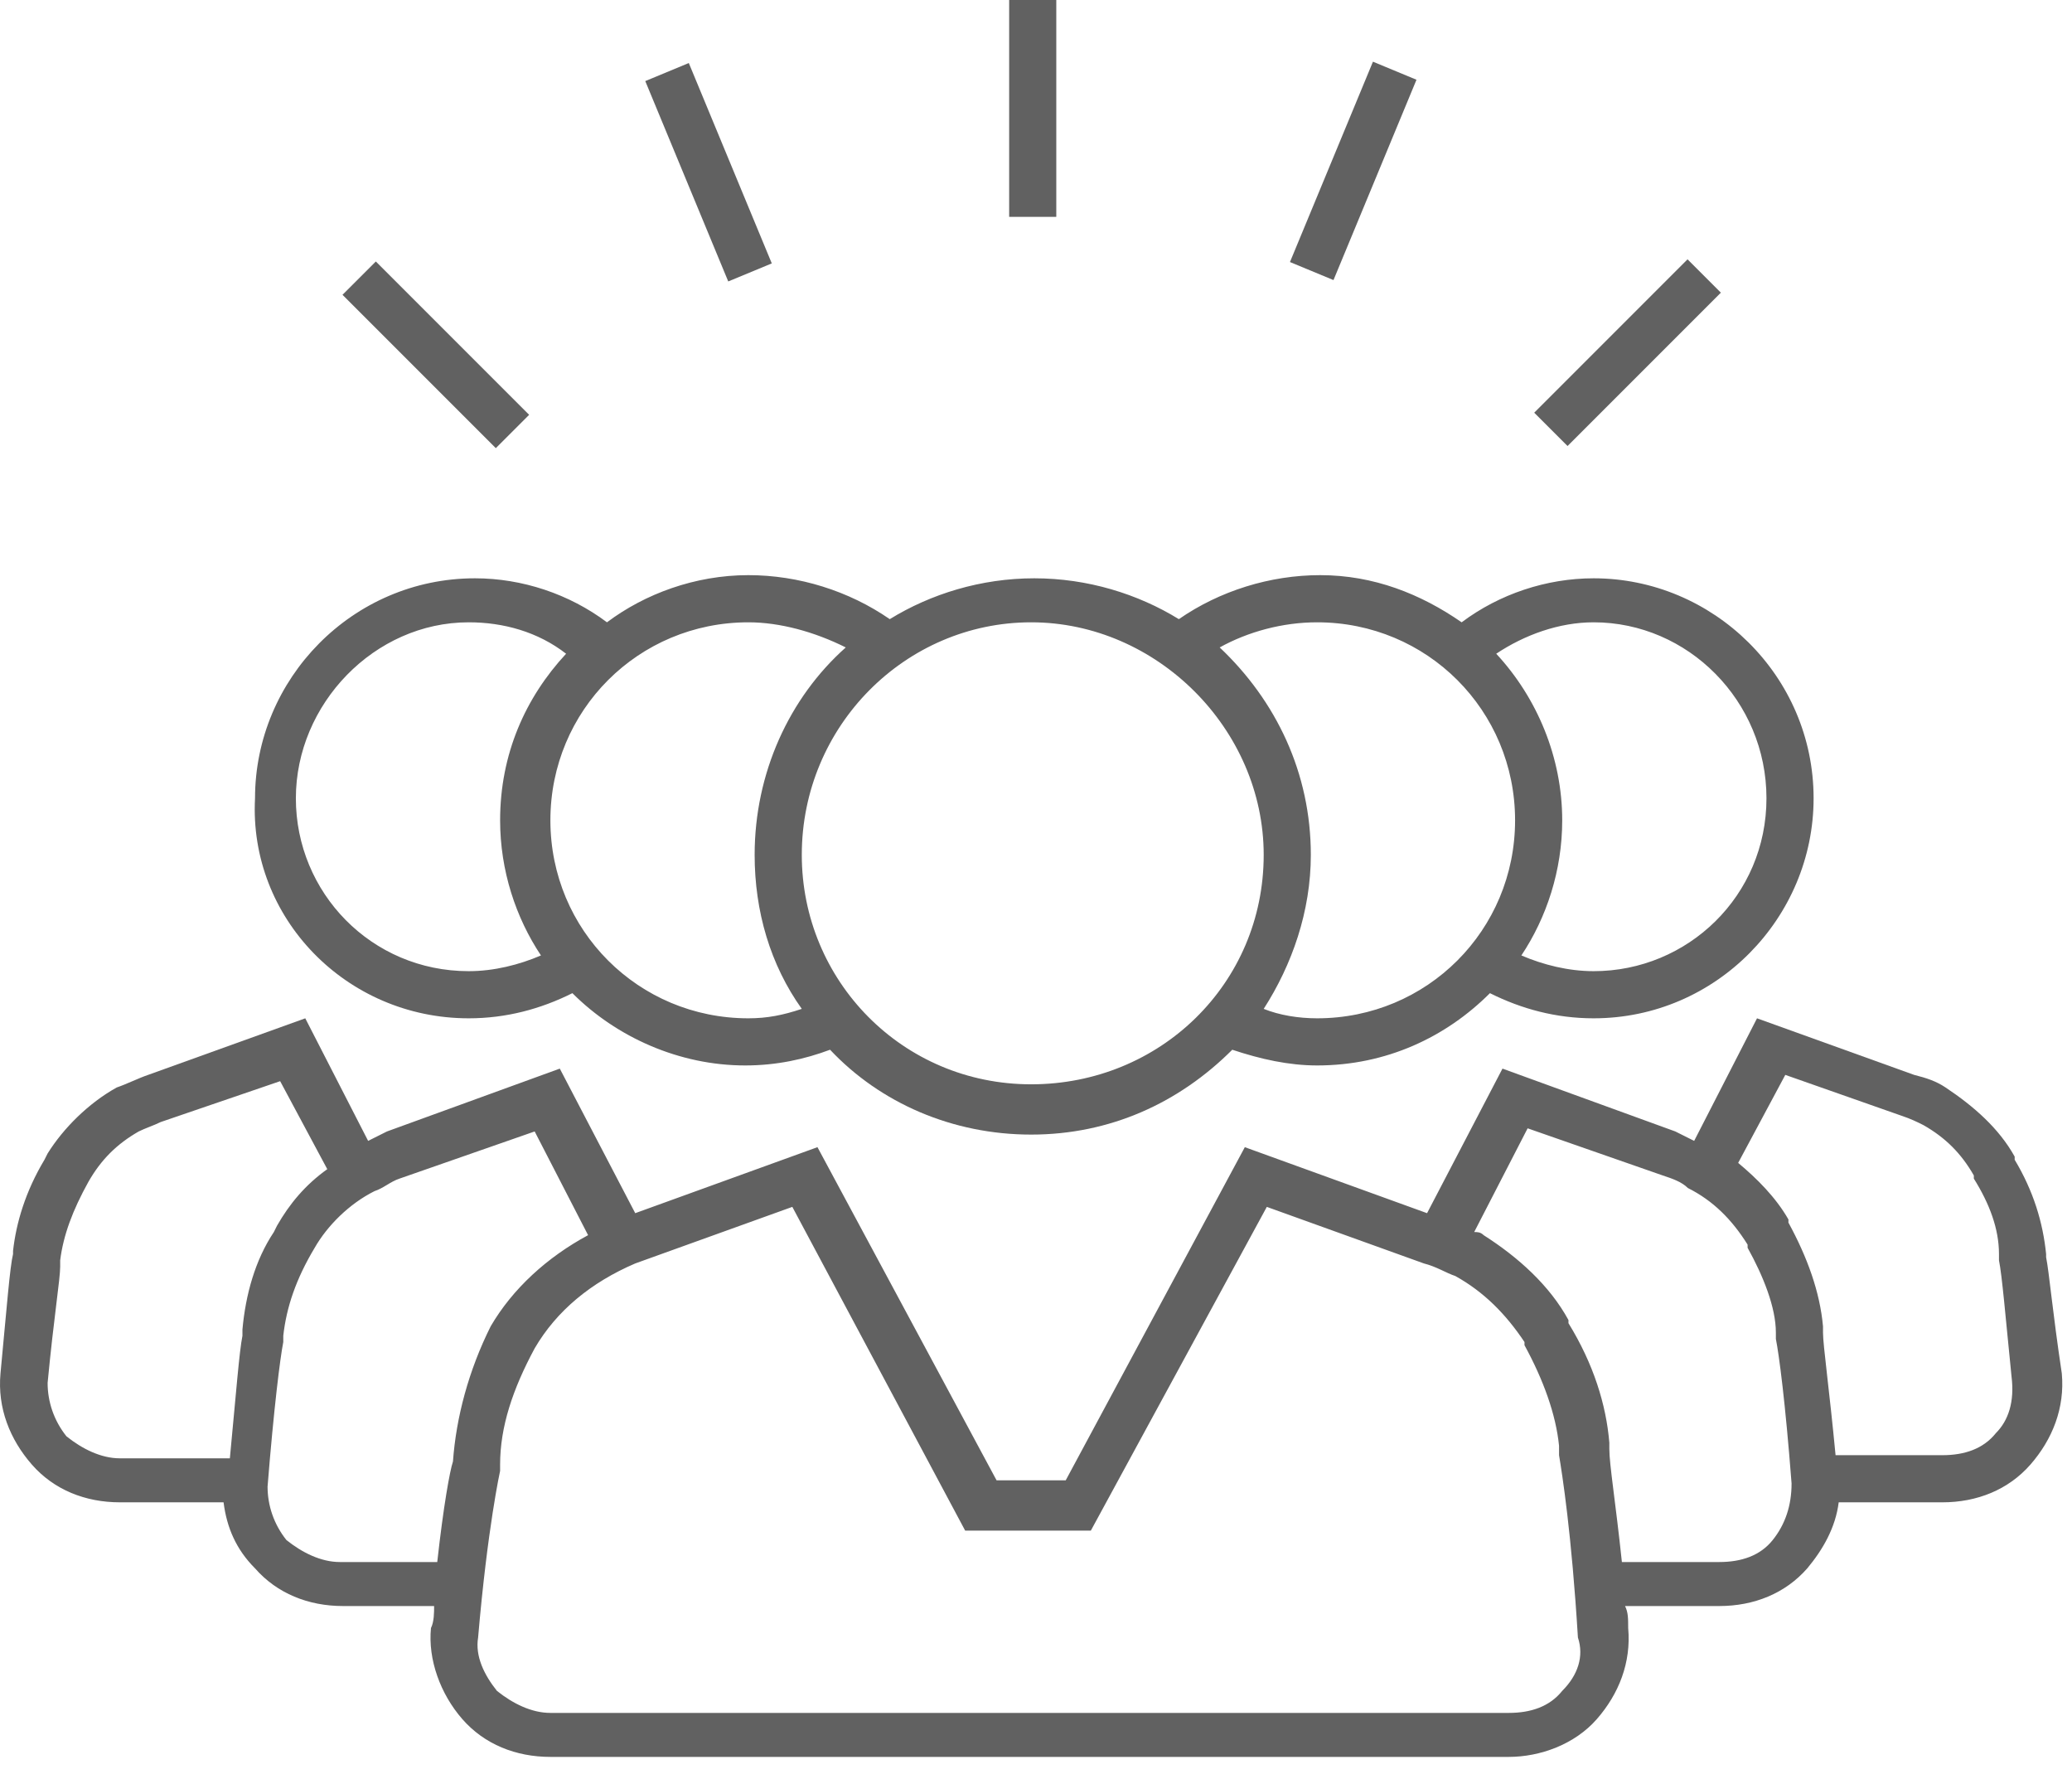 <?xml version="1.0" encoding="UTF-8"?>
<svg xmlns="http://www.w3.org/2000/svg" width="111" height="95" viewBox="0 0 111 95" fill="none">
  <path d="M109.613 67.335V67.166C109.444 65.483 108.939 63.8 107.929 62.116V61.948C107.088 60.433 105.741 59.255 104.226 58.245C103.721 57.908 103.216 57.74 102.543 57.571L94.126 54.541L90.759 61.106C90.422 60.938 90.086 60.77 89.749 60.601L80.49 57.235L76.45 64.978L66.687 61.443L57.092 79.287H53.388L43.793 61.443L34.03 64.978L29.989 57.235L20.731 60.601C20.394 60.77 20.058 60.938 19.721 61.106L16.354 54.541L7.937 57.571C7.432 57.74 6.759 58.076 6.254 58.245C4.739 59.086 3.392 60.433 2.551 61.78L2.382 62.116C1.372 63.8 0.867 65.483 0.699 66.998V67.166C0.531 67.84 0.362 70.028 0.026 73.563C-0.143 75.415 0.531 77.098 1.709 78.445C2.887 79.792 4.571 80.465 6.422 80.465H11.977C12.146 81.812 12.651 82.99 13.661 84C14.839 85.347 16.523 86.02 18.374 86.02H23.256C23.256 86.357 23.256 86.862 23.088 87.198C22.919 88.882 23.593 90.734 24.771 92.08C25.949 93.427 27.633 94.1 29.485 94.1H80.827C82.51 94.1 84.362 93.427 85.541 92.08C86.719 90.734 87.392 89.05 87.224 87.198C87.224 86.694 87.224 86.357 87.056 86.02H92.106C93.957 86.02 95.641 85.347 96.819 84C97.661 82.99 98.334 81.812 98.502 80.465H104.058C105.909 80.465 107.593 79.792 108.771 78.445C109.949 77.098 110.623 75.415 110.454 73.563C109.949 70.197 109.781 68.177 109.613 67.335ZM12.988 71.207V71.543C12.819 72.385 12.651 74.573 12.314 78.108H6.422C5.412 78.108 4.402 77.603 3.561 76.93C2.887 76.088 2.551 75.078 2.551 74.068C2.887 70.533 3.224 68.513 3.224 67.84C3.224 67.671 3.224 67.503 3.224 67.503C3.392 66.156 3.897 64.81 4.739 63.295C5.412 62.116 6.254 61.275 7.432 60.601C7.769 60.433 8.274 60.265 8.611 60.096L15.008 57.908L17.533 62.621C16.354 63.463 15.513 64.473 14.839 65.651L14.671 65.988C13.661 67.503 13.156 69.355 12.988 71.207ZM24.266 78.277C24.098 78.782 23.761 80.633 23.424 83.663H18.206C17.196 83.663 16.186 83.159 15.344 82.485C14.671 81.643 14.334 80.633 14.334 79.623C14.671 75.415 15.008 72.722 15.176 71.88C15.176 71.712 15.176 71.543 15.176 71.543C15.344 70.028 15.849 68.513 16.859 66.83C17.533 65.651 18.711 64.473 20.058 63.8C20.563 63.631 20.899 63.295 21.404 63.126L28.643 60.601L31.505 66.156C29.316 67.335 27.465 69.018 26.286 71.038C25.108 73.395 24.434 75.92 24.266 78.277ZM83.689 90.565C83.016 91.407 82.005 91.744 80.827 91.744H29.485C28.474 91.744 27.465 91.239 26.623 90.565C25.949 89.724 25.444 88.714 25.613 87.704C26.118 81.812 26.791 78.782 26.791 78.782V78.445C26.791 76.425 27.465 74.405 28.643 72.217C29.821 70.197 31.673 68.681 34.03 67.671L42.446 64.641L51.705 81.98H58.438L67.865 64.641L76.282 67.671C76.955 67.84 77.46 68.177 77.965 68.345C79.481 69.186 80.659 70.365 81.669 71.88V72.048C82.679 73.9 83.352 75.752 83.52 77.435C83.52 77.435 83.52 77.603 83.52 77.94C83.689 78.95 84.194 82.148 84.531 87.704C84.867 88.714 84.531 89.724 83.689 90.565ZM94.967 82.485C94.294 83.327 93.284 83.663 92.106 83.663H86.887C86.551 80.465 86.214 78.445 86.214 77.603V77.267C86.046 75.247 85.372 73.058 84.025 70.87V70.702C83.016 68.85 81.332 67.335 79.481 66.156C79.312 65.988 79.144 65.988 78.975 65.988L81.837 60.433L89.076 62.958C89.581 63.126 90.086 63.295 90.422 63.631C91.769 64.305 92.779 65.315 93.621 66.662V66.83C94.462 68.345 95.136 70.028 95.136 71.375C95.136 71.375 95.136 71.543 95.136 71.712C95.304 72.553 95.641 75.078 95.977 79.455C95.977 80.633 95.641 81.643 94.967 82.485ZM106.919 76.762C106.246 77.603 105.236 77.94 104.058 77.94H98.334C97.998 74.405 97.661 72.048 97.661 71.375V71.038C97.493 69.186 96.819 67.335 95.809 65.483V65.315C95.136 64.136 94.126 63.126 93.116 62.285L95.641 57.571L101.869 59.76C102.374 59.928 102.711 60.096 103.048 60.265C104.226 60.938 105.068 61.78 105.741 62.958V63.126C106.583 64.473 107.088 65.82 107.088 67.166C107.088 67.166 107.088 67.335 107.088 67.503C107.256 68.345 107.424 70.365 107.761 73.732C107.929 75.078 107.593 76.088 106.919 76.762Z" fill="#616161"></path>
  <path d="M25.109 54.541C27.129 54.541 28.98 54.036 30.664 53.194C33.021 55.551 36.387 57.066 39.922 57.066C41.606 57.066 43.121 56.729 44.468 56.224C47.161 59.086 51.033 60.769 55.241 60.769C59.45 60.769 63.153 59.086 66.015 56.224C67.53 56.729 69.045 57.066 70.56 57.066C74.263 57.066 77.462 55.551 79.818 53.194C81.502 54.036 83.353 54.541 85.373 54.541C91.938 54.541 97.157 49.154 97.157 42.757C97.157 36.192 91.77 30.974 85.373 30.974C82.848 30.974 80.323 31.815 78.303 33.331C76.115 31.815 73.59 30.805 70.728 30.805C68.035 30.805 65.341 31.647 63.153 33.162C60.965 31.815 58.271 30.974 55.409 30.974C52.548 30.974 49.854 31.815 47.666 33.162C45.477 31.647 42.784 30.805 40.091 30.805C37.229 30.805 34.536 31.815 32.516 33.331C30.496 31.815 27.971 30.974 25.445 30.974C18.88 30.974 13.662 36.361 13.662 42.757C13.325 49.154 18.544 54.541 25.109 54.541ZM94.632 42.757C94.632 47.976 90.423 52.016 85.373 52.016C84.027 52.016 82.68 51.679 81.502 51.174C82.848 49.154 83.69 46.629 83.69 43.936C83.69 40.569 82.343 37.37 80.155 35.014C81.67 34.004 83.522 33.331 85.373 33.331C90.423 33.331 94.632 37.539 94.632 42.757ZM70.56 33.331C76.451 33.331 81.165 38.044 81.165 43.936C81.165 49.827 76.451 54.541 70.56 54.541C69.55 54.541 68.54 54.373 67.698 54.036C69.213 51.679 70.223 48.817 70.223 45.787C70.223 41.411 68.371 37.539 65.341 34.677C66.856 33.836 68.708 33.331 70.56 33.331ZM67.698 45.787C67.698 52.689 62.143 58.076 55.241 58.076C48.339 58.076 42.953 52.521 42.953 45.787C42.953 38.886 48.508 33.331 55.241 33.331C61.974 33.331 67.698 39.054 67.698 45.787ZM45.309 34.677C42.279 37.37 40.427 41.411 40.427 45.787C40.427 48.817 41.269 51.679 42.953 54.036C41.943 54.373 41.101 54.541 40.091 54.541C34.199 54.541 29.485 49.827 29.485 43.936C29.485 38.044 34.199 33.331 40.091 33.331C41.774 33.331 43.626 33.836 45.309 34.677ZM25.109 33.331C26.96 33.331 28.812 33.836 30.327 35.014C28.139 37.37 26.792 40.401 26.792 43.936C26.792 46.629 27.634 49.154 28.98 51.174C27.802 51.679 26.456 52.016 25.109 52.016C19.89 52.016 15.85 47.807 15.85 42.757C15.85 37.707 20.059 33.331 25.109 33.331Z" fill="#616161"></path>
  <path d="M56.587 0H54.062V11.615H56.587V0Z" fill="#616161"></path>
  <path d="M75.883 4.271L73.551 3.304L69.105 14.035L71.437 15.001L75.883 4.271Z" fill="#616161"></path>
  <path d="M92.189 15.676L90.403 13.89L82.19 22.104L83.976 23.889L92.189 15.676Z" fill="#616161"></path>
  <path d="M41.346 14.108L36.9 3.376L34.568 4.343L39.013 15.074L41.346 14.108Z" fill="#616161"></path>
  <path d="M28.347 22.218L20.134 14.005L18.348 15.79L26.561 24.003L28.347 22.218Z" fill="#616161"></path>
</svg>
